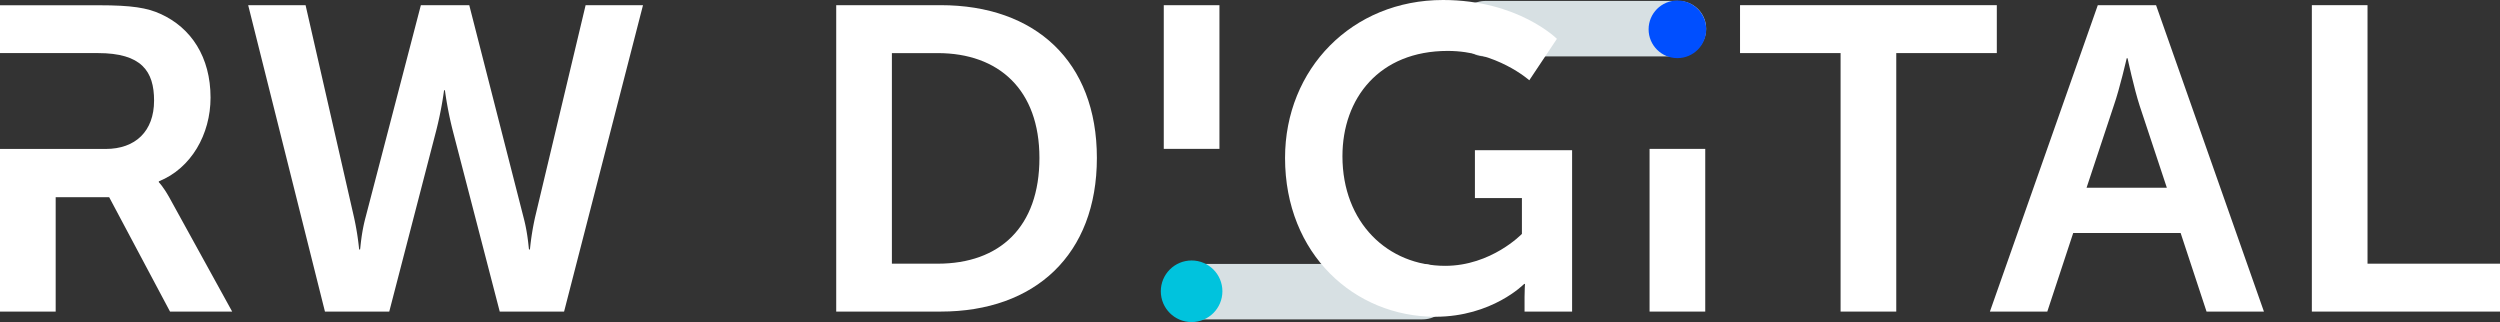 <svg xmlns="http://www.w3.org/2000/svg" width="1498" height="192.99" viewBox="0 0 1498 192.99"><rect x="0" y="0" width="1498" height="192.99" fill="#333333" stroke="none"/><defs><style>.cls-1,.cls-3{fill:#00c3dd;}.cls-1{stroke:#d7e0e3;stroke-linecap:round;stroke-linejoin:round;stroke-width:33.23px;}.cls-2{fill:#fff;}.cls-3{stroke:#00c3dd;stroke-miterlimit:10;stroke-width:2.39px;}.cls-4{fill:#004fff;}</style></defs><g id="Layer_2" data-name="Layer 2"><g id="Layer_1-2" data-name="Layer 1"><line class="cls-1" x1="889.95" y1="17.19" x2="1005.7" y2="17.19"></line><line class="cls-1" x1="713.09" y1="174.75" x2="852.43" y2="174.75"></line><path class="cls-2" d="M313.66,130.07c2.84,10.6,3.1,19.39,3.36,19.39h.52a161.08,161.08,0,0,1,3.1-19.39L350.9,3.1h34.39L338,186.7H299.44L271.25,78.09a218.7,218.7,0,0,1-4.65-24h-.52a217.37,217.37,0,0,1-4.66,24L233.24,186.7H194.71l-46-183.6h34.39l29,127a163.5,163.5,0,0,1,3.1,19.39h.52c.26,0,.51-8.79,3.36-19.39l33.1-127h29Z"></path><path class="cls-2" d="M501.06,3.1h62.58c56.63,0,93.61,33.62,93.61,91.54s-37,92.06-93.61,92.06H501.06ZM561.83,158c37.24,0,61-22,61-63.35,0-40.86-24.3-62.83-61-62.83H534.42V158Z"></path><path class="cls-2" d="M697.33,3.1h33.36V89.21H697.33Z"></path><path class="cls-2" d="M864.64,0c45,0,68.26,23.27,68.26,23.27L916.35,48.1S896.7,30.51,867.48,30.51c-41.11,0-63.09,28.45-63.09,63.09,0,39.83,27.15,65.69,61.54,65.69,27.67,0,46-19.14,46-19.14V118.69H883.77V90H942V186.7H913.51v-8.8c0-3.87.26-7.75.26-7.75h-.52S894.11,189.8,860,189.8c-48.35,0-90-37.49-90-95.16C770,41.37,810.08,0,864.64,0Z"></path><path class="cls-2" d="M988.42,89.21h33.36V186.7H988.42Z"></path><path class="cls-2" d="M1102.88,31.81h-60.25V3.1h153.86V31.81h-60.25V186.7h-33.36Z"></path><path class="cls-2" d="M1306.64,139.63h-64.38l-15.52,47.07h-34.39L1257,3.1h34.91l64.64,183.6h-34.39ZM1274.32,34.91s-4.14,18.1-7.76,28.44l-16.29,49.13h48.1l-16.29-49.13c-3.36-10.34-7.24-28.44-7.24-28.44Z"></path><path class="cls-2" d="M1385.26,3.1h33.36V158H1498V186.7H1385.26Z"></path><path class="cls-2" d="M101.37,118.17c-3.62-6.46-6.21-9-6.21-9v-.51c19.39-7.76,31-28.19,31-50.17,0-24.31-11.64-41.89-30-50.17-8-3.62-17.06-5.17-37-5.17H0V31.81H58.7c26.12,0,33.62,10.86,33.62,28.44,0,18.36-11.12,29-29,29H0V186.7H33.36V118.17H65.42l36.46,68.53h37.24Z"></path><circle class="cls-3" cx="714.01" cy="174.53" r="17.26"></circle><circle class="cls-4" cx="1005.1" cy="17.57" r="17.26"></circle></g></g></svg>